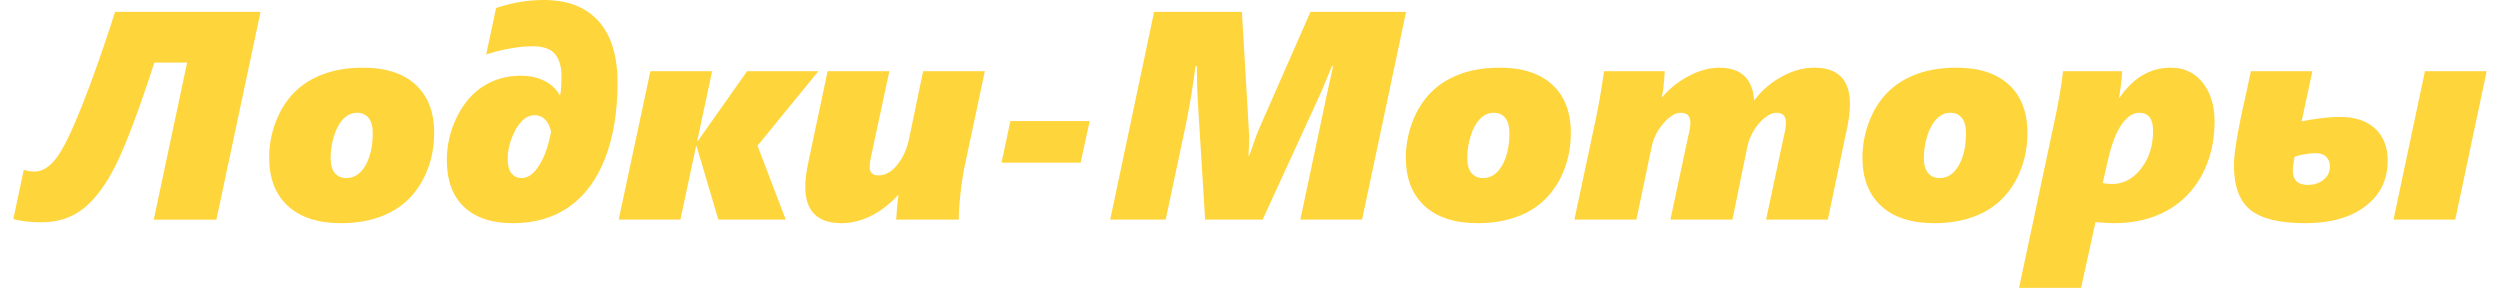 <?xml version="1.0" encoding="UTF-8"?>
<!DOCTYPE svg PUBLIC "-//W3C//DTD SVG 1.1//EN" "http://www.w3.org/Graphics/SVG/1.1/DTD/svg11.dtd">
<!-- Creator: CorelDRAW 2017 -->
<svg xmlns="http://www.w3.org/2000/svg" xml:space="preserve" width="330px" height="38px" version="1.1" style="shape-rendering:geometricPrecision; text-rendering:geometricPrecision; image-rendering:optimizeQuality; fill-rule:evenodd; clip-rule:evenodd"
viewBox="0 0 300000 34918"
 xmlns:xlink="http://www.w3.org/1999/xlink">
 <defs>
  <style type="text/css">
   <![CDATA[
    .fil0 {fill:#ffd53c;fill-rule:nonzero}
   ]]>
  </style>
 </defs>
 <g id="Слой_x0020_1">
  <path class="fil0" d="M17105 7596c-1866,5735 -3396,9815 -4590,12251 -1193,2436 -2507,4230 -3935,5382 -1428,1158 -3150,1734 -5154,1734 -1356,0 -2502,-133 -3426,-390l1266 -5976c396,138 852,210 1356,210 876,0 1734,-528 2562,-1590 834,-1062 1908,-3264 3228,-6606 1320,-3347 2628,-7073 3929,-11171l17645 0 -5357 25205 -7596 0 4044 -19049 -3972 0zm33940 8531c0,2100 -468,4014 -1410,5754 -948,1740 -2262,3036 -3948,3900 -1686,858 -3665,1290 -5939,1290 -2778,0 -4926,-696 -6444,-2088 -1518,-1398 -2274,-3354 -2274,-5868 0,-1476 264,-2922 804,-4338 540,-1416 1290,-2610 2250,-3575 960,-966 2142,-1704 3546,-2220 1398,-516 3000,-774 4805,-774 2742,0 4860,690 6360,2063 1500,1375 2250,3330 2250,5856zm-7452 0c0,-798 -167,-1404 -510,-1824 -335,-414 -797,-624 -1368,-624 -647,0 -1205,252 -1692,750 -479,498 -857,1182 -1127,2058 -276,876 -414,1776 -414,2700 0,798 174,1398 516,1806 348,402 809,606 1398,606 959,0 1734,-516 2322,-1548 581,-1032 875,-2340 875,-3924zm29693 -6113c0,3515 -498,6563 -1494,9149 -996,2592 -2448,4554 -4344,5898 -1896,1338 -4176,2010 -6840,2010 -2573,0 -4559,-660 -5945,-1980 -1392,-1314 -2082,-3204 -2082,-5664 0,-1830 402,-3570 1212,-5220 804,-1655 1884,-2904 3222,-3755 1344,-846 2850,-1272 4529,-1272 1074,0 2034,204 2862,618 834,408 1446,990 1848,1740l72 0c102,-462 156,-1236 156,-2340 0,-1134 -264,-2016 -780,-2640 -522,-630 -1416,-942 -2682,-942 -1686,0 -3576,330 -5664,984l1200 -5634c1932,-642 3852,-966 5766,-966 2916,0 5142,858 6666,2574 1530,1716 2298,4194 2298,7440zm-8070 5939c-126,-630 -372,-1122 -732,-1470 -354,-342 -774,-516 -1254,-516 -576,0 -1110,258 -1602,780 -492,522 -893,1212 -1200,2058 -312,852 -468,1656 -468,2418 0,834 156,1440 475,1812 317,378 720,564 1211,564 786,0 1506,-528 2166,-1590 654,-1062 1122,-2412 1404,-4056zm25048 1722l3426 8964 -8177 0 -2634 -8892 -72 0 -1896 8892 -7487 0 3846 -18000 7487 0 -1806 8454 84 0 5964 -8454 8645 0 -7380 9036zm24413 8964l-7596 0c84,-1362 175,-2346 282,-2958l-72 0c-1056,1134 -2165,1986 -3335,2544 -1176,564 -2340,846 -3498,846 -2934,0 -4398,-1476 -4398,-4428 0,-876 132,-1896 390,-3060l2316 -10944 7488 0 -2088 9756c-198,792 -300,1458 -300,1986 0,234 84,438 252,624 174,180 438,270 804,270 852,0 1625,-438 2315,-1308 697,-876 1170,-1950 1429,-3228l1685 -8100 7488 0 -2406 11304c-222,1056 -408,2220 -546,3498 -144,1278 -210,2340 -210,3198zm14783 -6912l-9599 0 1073 -5040 9612 0 -1086 5040zm34132 6912l-7488 0 3144 -14832 828 -3779 -144 0 -1296 3131 -7103 15480 -6978 0 -900 -14603c-66,-985 -102,-2322 -102,-4008l-156 0c-342,2592 -738,4956 -1182,7103l-2442 11508 -6731 0 5327 -25199 10650 0 882 15059c0,762 -30,1554 -90,2370l102 0c204,-558 408,-1146 618,-1764 210,-612 426,-1170 648,-1662l6155 -14003 11597 0 -5339 25199zm25325 -10512c0,2100 -468,4014 -1410,5754 -949,1740 -2262,3036 -3948,3900 -1686,858 -3666,1290 -5940,1290 -2778,0 -4926,-696 -6444,-2088 -1517,-1398 -2273,-3354 -2273,-5868 0,-1476 264,-2922 804,-4338 540,-1416 1290,-2610 2249,-3575 960,-966 2142,-1704 3546,-2220 1398,-516 3000,-774 4806,-774 2742,0 4860,690 6359,2063 1500,1375 2251,3330 2251,5856zm-7452 0c0,-798 -168,-1404 -510,-1824 -336,-414 -798,-624 -1368,-624 -648,0 -1206,252 -1692,750 -480,498 -858,1182 -1128,2058 -276,876 -414,1776 -414,2700 0,798 174,1398 516,1806 348,402 810,606 1398,606 960,0 1734,-516 2322,-1548 582,-1032 876,-2340 876,-3924zm41307 -3492c0,876 -126,1896 -383,3060l-2304 10944 -7488 0 2124 -9972c186,-750 282,-1350 282,-1812 0,-786 -396,-1176 -1194,-1176 -390,0 -834,198 -1344,588 -510,396 -960,913 -1344,1548 -390,642 -654,1290 -792,1962l-1812 8862 -7523 0 2130 -9972c198,-798 294,-1398 294,-1812 0,-786 -396,-1176 -1194,-1176 -630,0 -1320,420 -2058,1260 -738,834 -1218,1782 -1440,2838l-1860 8862 -7523 0 2549 -11952c408,-1944 762,-3959 1050,-6048l7368 0c-84,1411 -198,2442 -354,3103l72 0c960,-1093 2064,-1950 3311,-2586 1249,-631 2424,-948 3528,-948 2682,0 4110,1325 4284,3971 918,-1206 2034,-2171 3354,-2891 1314,-720 2640,-1080 3960,-1080 2874,0 4307,1476 4307,4427zm21527 3492c0,2100 -468,4014 -1410,5754 -948,1740 -2261,3036 -3948,3900 -1685,858 -3665,1290 -5939,1290 -2778,0 -4926,-696 -6444,-2088 -1518,-1398 -2274,-3354 -2274,-5868 0,-1476 264,-2922 804,-4338 541,-1416 1290,-2610 2250,-3575 960,-966 2142,-1704 3546,-2220 1398,-516 3000,-774 4806,-774 2742,0 4859,690 6359,2063 1500,1375 2250,3330 2250,5856zm-7451 0c0,-798 -168,-1404 -510,-1824 -336,-414 -798,-624 -1368,-624 -648,0 -1206,252 -1692,750 -480,498 -858,1182 -1128,2058 -276,876 -414,1776 -414,2700 0,798 174,1398 516,1806 348,402 810,606 1398,606 960,0 1734,-516 2322,-1548 582,-1032 876,-2340 876,-3924zm30148 -1404c0,2424 -510,4590 -1530,6492 -1020,1902 -2448,3354 -4284,4356 -1830,1002 -3960,1500 -6389,1500 -163,0 -559,-19 -1194,-54 -630,-36 -978,-66 -1038,-102l-1758 8003 -7524 0 4242 -19949c264,-1199 510,-2423 720,-3677 210,-1255 330,-2136 366,-2653l7188 0c-55,985 -186,2053 -385,3204l73 0c1650,-2423 3725,-3635 6221,-3635 1590,0 2874,600 3840,1806 966,1206 1452,2777 1452,4709zm-7458 1158c0,-1470 -558,-2202 -1685,-2202 -763,0 -1471,474 -2124,1416 -660,948 -1194,2322 -1620,4128l-684 2988c420,72 797,108 1121,108 1399,0 2581,-630 3546,-1884 966,-1254 1446,-2772 1446,-4554zm36652 10758l-7487 0 3809 -18000 7488 0 -3810 18000zm-24784 -18000l7451 0 -1302 6090c480,-120 1188,-240 2118,-360 930,-126 1788,-186 2562,-186 1812,0 3228,474 4242,1416 1014,942 1518,2244 1518,3906 0,2292 -894,4128 -2694,5502 -1800,1374 -4242,2064 -7320,2064 -3072,0 -5279,-534 -6624,-1596 -1338,-1068 -2009,-2868 -2009,-5400 0,-1248 294,-3264 881,-6042l1177 -5394zm9581 11556c0,-504 -156,-900 -462,-1188 -300,-288 -726,-432 -1266,-432 -360,0 -804,42 -1326,132 -522,90 -936,192 -1236,306 -144,708 -210,1254 -210,1656 0,1170 606,1758 1824,1758 750,0 1386,-210 1902,-624 516,-414 774,-954 774,-1608z"/>
 </g>
</svg>

